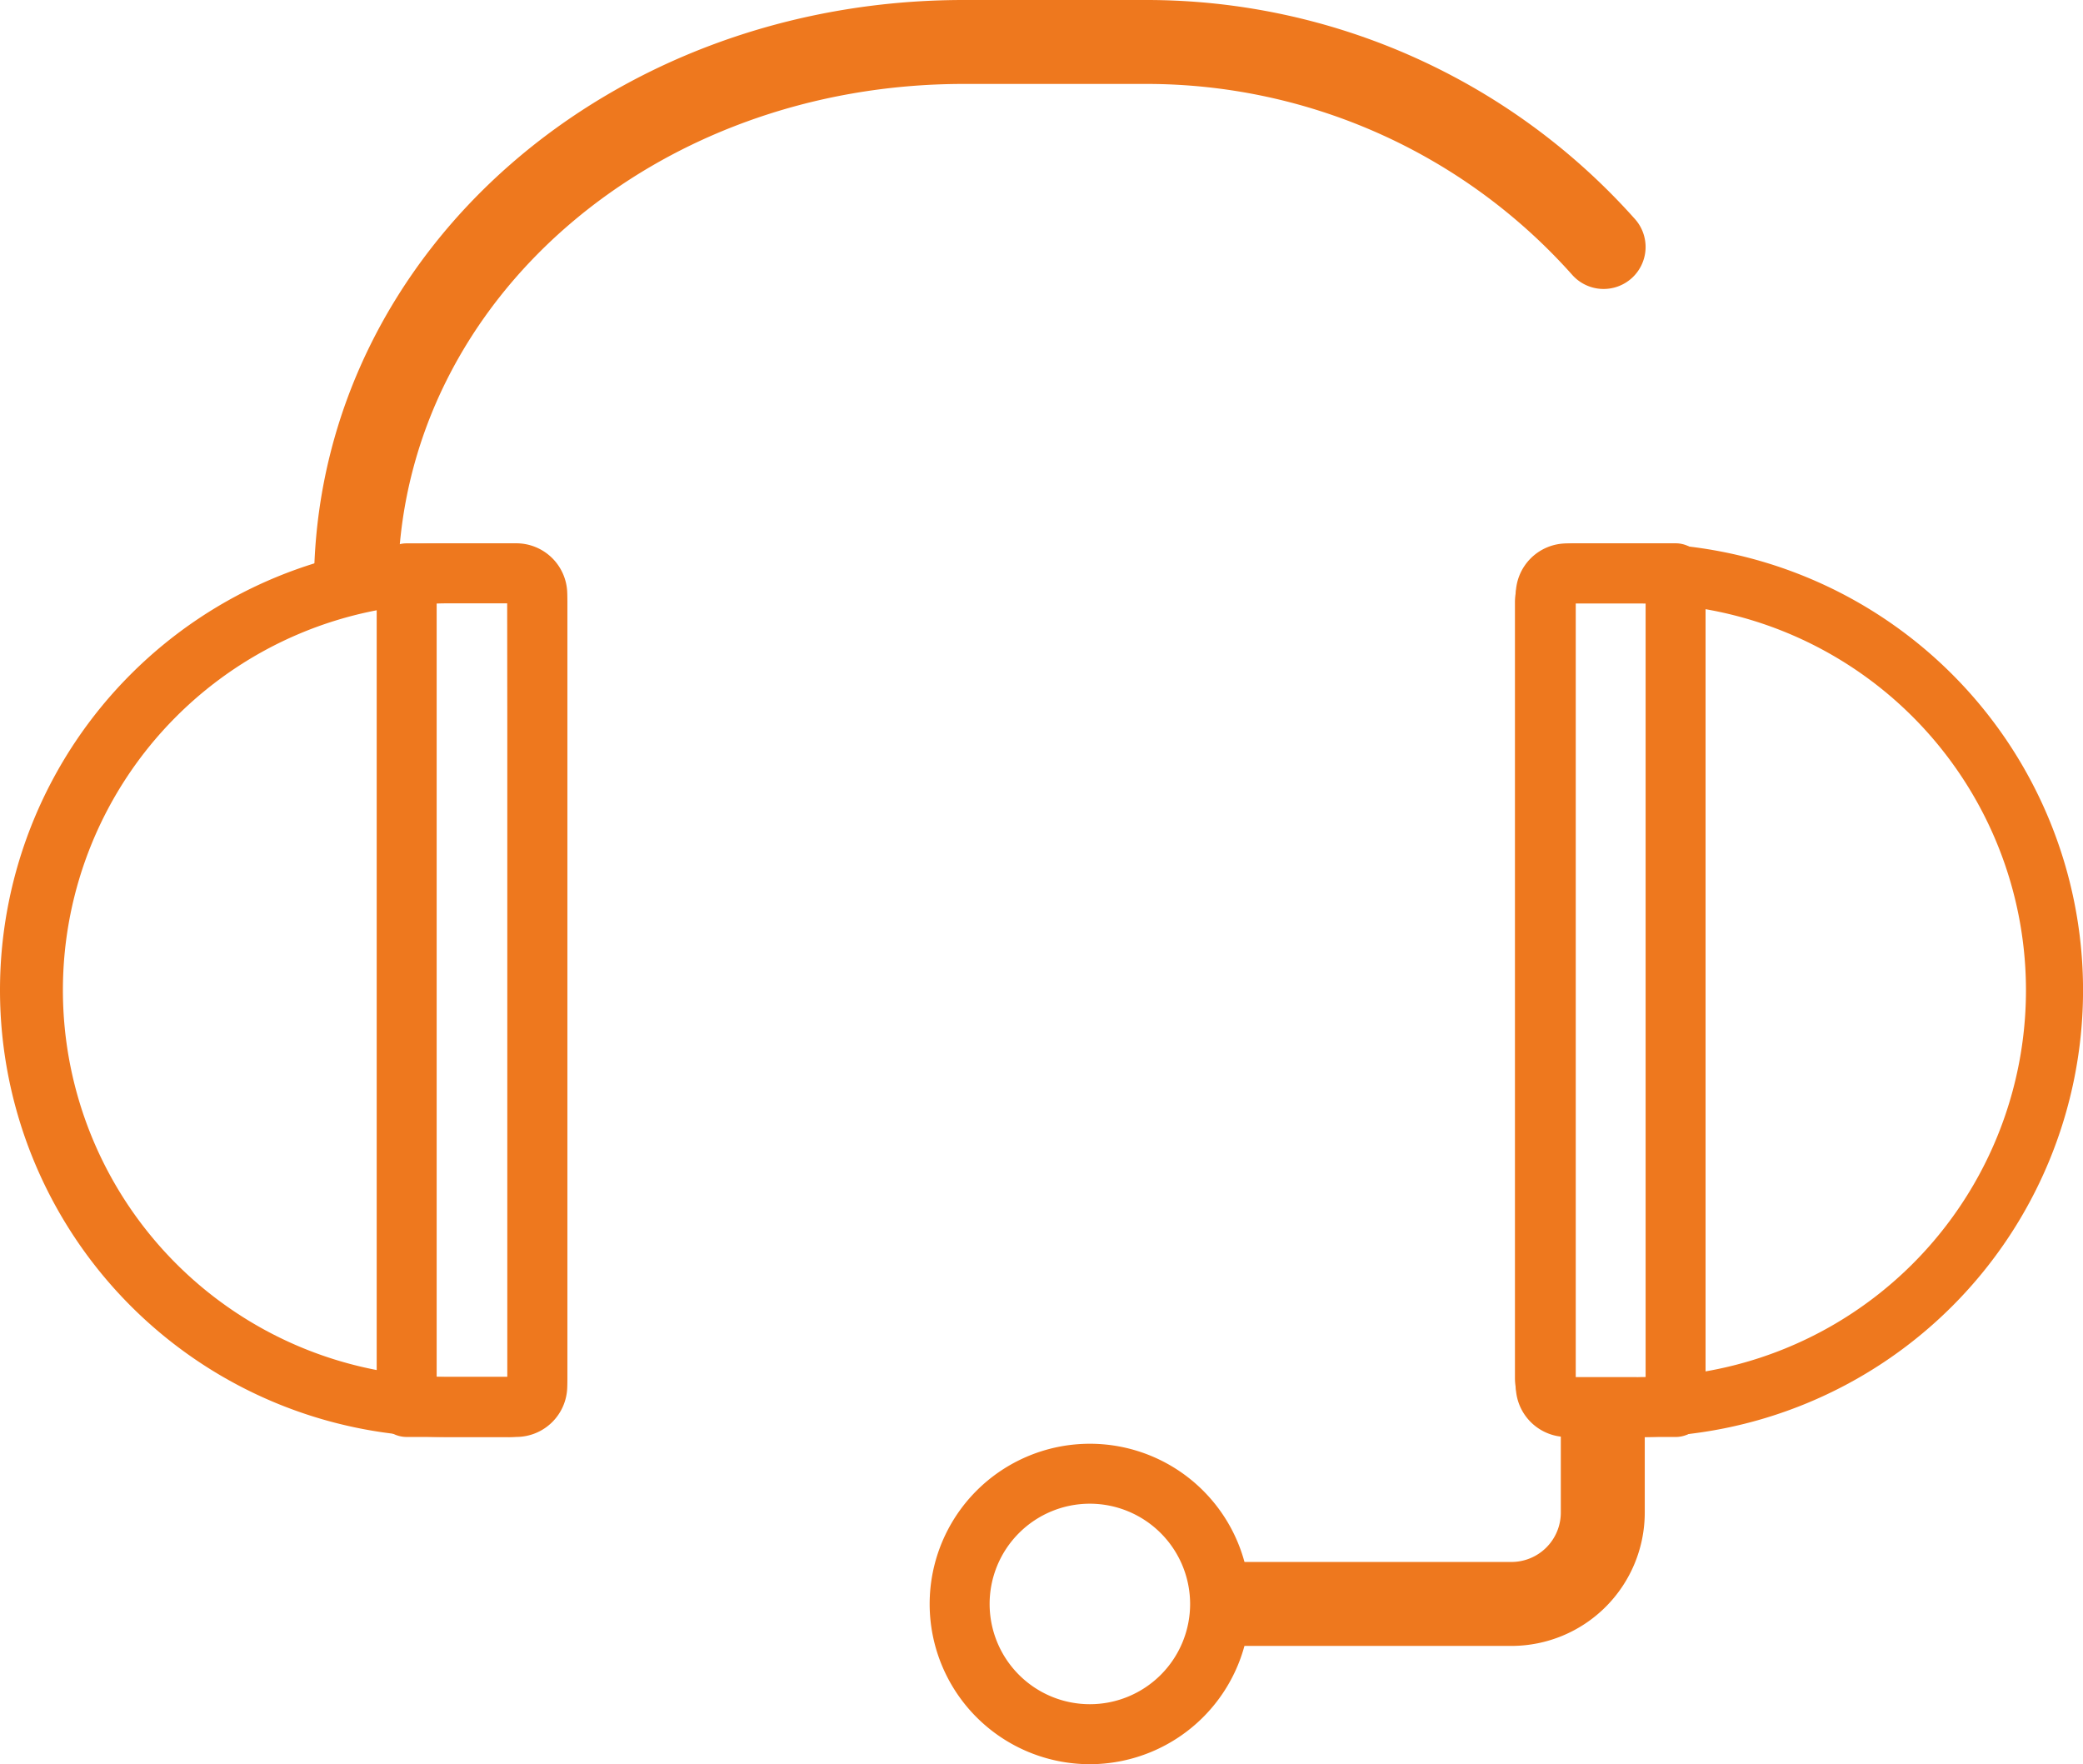 <svg id="Grupo_288" data-name="Grupo 288" xmlns="http://www.w3.org/2000/svg" xmlns:xlink="http://www.w3.org/1999/xlink" width="95.105" height="80.543" viewBox="0 0 95.105 80.543">
  <defs>
    <clipPath id="clip-path">
      <rect id="Rectángulo_351" data-name="Rectángulo 351" width="95.105" height="80.544" fill="#ee781e"/>
    </clipPath>
  </defs>
  <g id="Grupo_287" data-name="Grupo 287" clip-path="url(#clip-path)">
    <path id="Trazado_445" data-name="Trazado 445" d="M26.307,27.937h-.062A1.917,1.917,0,0,1,24.39,25.96C24.855,11.4,37.883,0,54.048,0H62.4A29.87,29.87,0,0,1,84.681,9.989a1.917,1.917,0,1,1-2.862,2.551A26.034,26.034,0,0,0,62.4,3.832H54.048c-14.084,0-25.428,9.774-25.826,22.249a1.918,1.918,0,0,1-1.915,1.856" transform="translate(-10.043)" fill="#ee781e"/>
    <path id="Trazado_446" data-name="Trazado 446" d="M107.265,119.353H94.816a1.916,1.916,0,0,1,0-3.833h12.448a2.255,2.255,0,0,0,2.252-2.252v-3.986a1.916,1.916,0,1,1,3.833,0v3.986a6.091,6.091,0,0,1-6.085,6.085" transform="translate(-38.253 -44.209)" fill="#ee781e"/>
    <path id="Trazado_447" data-name="Trazado 447" d="M23.573,82.968H20.4a20.4,20.4,0,0,1,0-40.8h3.174A2.328,2.328,0,0,1,25.9,44.5V80.641a2.329,2.329,0,0,1-2.326,2.326M20.4,44.909a17.661,17.661,0,0,0,0,35.321h2.762V44.909Z" transform="translate(0 -17.364)" fill="#ee781e"/>
    <path id="Trazado_448" data-name="Trazado 448" d="M123.151,82.968h-3.174a2.328,2.328,0,0,1-2.326-2.326V44.5a2.328,2.328,0,0,1,2.326-2.326h3.174a20.4,20.4,0,0,1,0,40.8m-2.762-2.738h2.762a17.661,17.661,0,1,0,0-35.321h-2.762Z" transform="translate(-48.444 -17.364)" fill="#ee781e"/>
    <path id="Trazado_449" data-name="Trazado 449" d="M79.47,126.682a7.315,7.315,0,1,1,7.316-7.316,7.324,7.324,0,0,1-7.316,7.316m0-11.893a4.577,4.577,0,1,0,4.578,4.577,4.583,4.583,0,0,0-4.578-4.577" transform="translate(-29.71 -46.138)" fill="#ee781e"/>
    <path id="Trazado_450" data-name="Trazado 450" d="M35.241,82.968H30.607A1.369,1.369,0,0,1,29.238,81.6V43.54a1.369,1.369,0,0,1,1.369-1.369h4.634a2.7,2.7,0,0,1,2.7,2.7v35.4a2.7,2.7,0,0,1-2.7,2.7M31.976,80.23h3.265L35.2,44.868l-3.224.029Z" transform="translate(-12.039 -17.364)" fill="#ee781e"/>
    <path id="Trazado_451" data-name="Trazado 451" d="M124.922,82.968h-4.634a2.7,2.7,0,0,1-2.7-2.7v-35.4a2.7,2.7,0,0,1,2.7-2.7h4.634a1.369,1.369,0,0,1,1.369,1.369V81.6a1.369,1.369,0,0,1-1.369,1.369m-4.634-38.059.041,35.362,3.225-.029V44.909Z" transform="translate(-48.419 -17.364)" fill="#ee781e"/>
  </g>
</svg>
